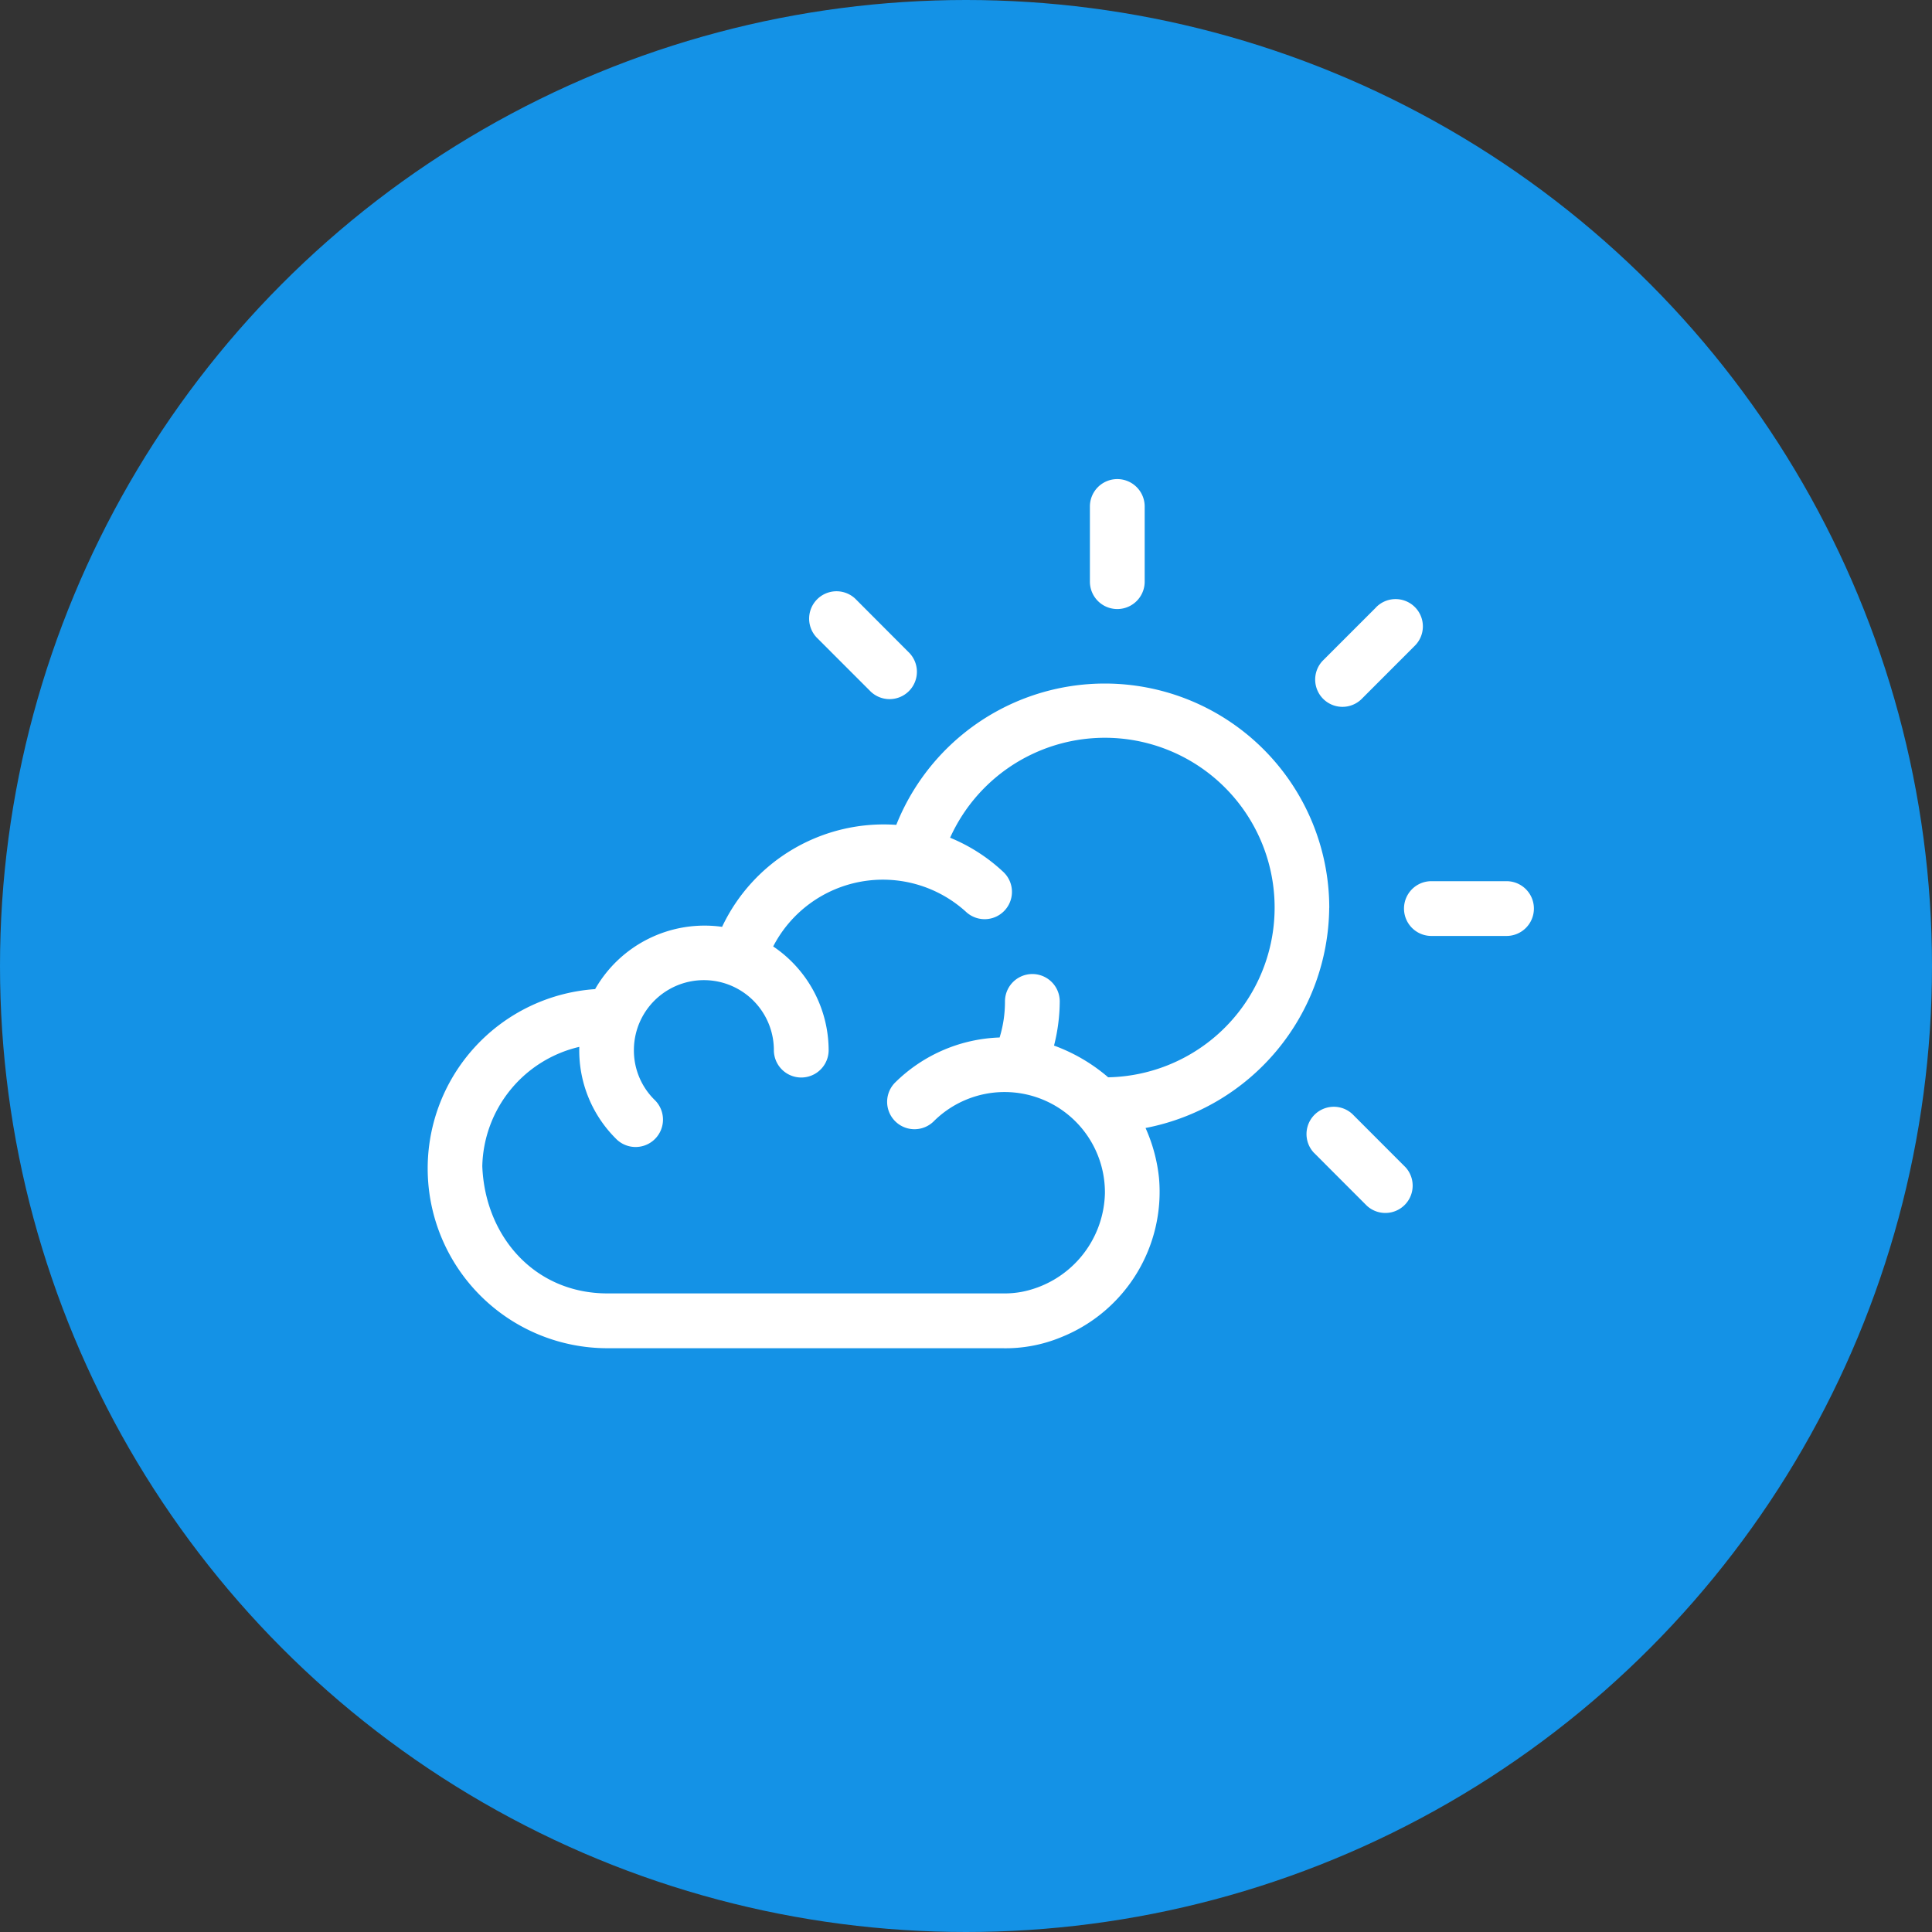 <svg xmlns="http://www.w3.org/2000/svg" xmlns:xlink="http://www.w3.org/1999/xlink" width="105" height="105" viewBox="0 0 105 105">
  <rect x="0" y="0" width="105" height="105" fill="#333333" stroke="none"/>
  <defs>
    <clipPath id="clip-path">
      <rect id="Rectangle_6202" data-name="Rectangle 6202" width="70" height="70" transform="translate(309 1038)" fill="#fff" stroke="#fff" stroke-width="1"/>
    </clipPath>
  </defs>
  <g id="Group_12645" data-name="Group 12645" transform="translate(-291 -1020)">
    <circle id="Ellipse_579" data-name="Ellipse 579" cx="52.5" cy="52.5" r="52.5" transform="translate(291 1020)" fill="#1492e6"/>
    <g id="Mask_Group_133" data-name="Mask Group 133" clip-path="url(#clip-path)">
      <g id="noun-weather-4721346" transform="translate(297.136 1031.979)">
        <path id="Path_3752" data-name="Path 3752" d="M66.107,35.966a12.2,12.2,0,0,0-23.532-4.508A9.716,9.716,0,0,0,33.108,37a6.848,6.848,0,0,0-6.9,3.384,9.77,9.77,0,0,0,.66,19.517q10.726,0,21.458,0a7.9,7.9,0,0,0,3.213-.6,8.509,8.509,0,0,0,5.315-8.646,8.851,8.851,0,0,0-.732-2.723,12.308,12.308,0,0,0,9.982-11.964ZM54.091,45.177a9.513,9.513,0,0,0-2.943-1.724,9.91,9.91,0,0,0,.311-2.4,1.488,1.488,0,1,0-2.977,0,6.638,6.638,0,0,1-.291,1.96,8.487,8.487,0,0,0-5.7,2.47,1.487,1.487,0,0,0,2.105,2.1,5.454,5.454,0,0,1,9.318,3.9A5.594,5.594,0,0,1,49.4,56.836a5.072,5.072,0,0,1-.992.086q-10.764,0-21.532,0c-3.969,0-6.657-3.114-6.8-6.918a6.817,6.817,0,0,1,5.272-6.481A6.754,6.754,0,0,0,27.326,48.5a1.489,1.489,0,1,0,2.105-2.105A3.765,3.765,0,0,1,28.315,43.7a3.8,3.8,0,1,1,7.607,0,1.488,1.488,0,1,0,2.977,0,6.825,6.825,0,0,0-3.014-5.635,6.712,6.712,0,0,1,10.481-1.879,1.484,1.484,0,1,0,2.022-2.174A9.5,9.5,0,0,0,45.5,32.156a9.227,9.227,0,1,1,8.59,13.021Z" transform="translate(0 1.393)" fill="#fff"/>
        <path id="Path_3753" data-name="Path 3753" d="M48.582,15.547a1.488,1.488,0,0,1,2.977,0v4.086a1.488,1.488,0,1,1-2.977,0Z" transform="translate(4.516 0)" fill="#fff"/>
        <path id="Path_3754" data-name="Path 3754" d="M69.083,33.17a1.488,1.488,0,0,1,0,2.977H65a1.488,1.488,0,0,1,0-2.977Z" transform="translate(6.657 2.741)" fill="#fff"/>
        <path id="Path_3755" data-name="Path 3755" d="M35.633,21.892l2.89,2.89a1.486,1.486,0,1,0,2.1-2.1L37.738,19.79a1.488,1.488,0,0,0-2.105,2.1Z" transform="translate(2.597 0.759)" fill="#fff"/>
        <path id="Path_3756" data-name="Path 3756" d="M64.259,47.181l-2.89-2.893a1.484,1.484,0,0,0-2.1,2.093l2.891,2.894a1.484,1.484,0,0,0,2.1-2.094Z" transform="translate(5.987 4.273)" fill="#fff"/>
        <path id="Path_3757" data-name="Path 3757" d="M62.591,20.219,59.7,23.11a1.483,1.483,0,0,0,2.093,2.1l2.887-2.89a1.483,1.483,0,1,0-2.093-2.1Z" transform="translate(6.049 0.822)" fill="#fff"/>
      </g>
    </g>
  </g>
</svg>
